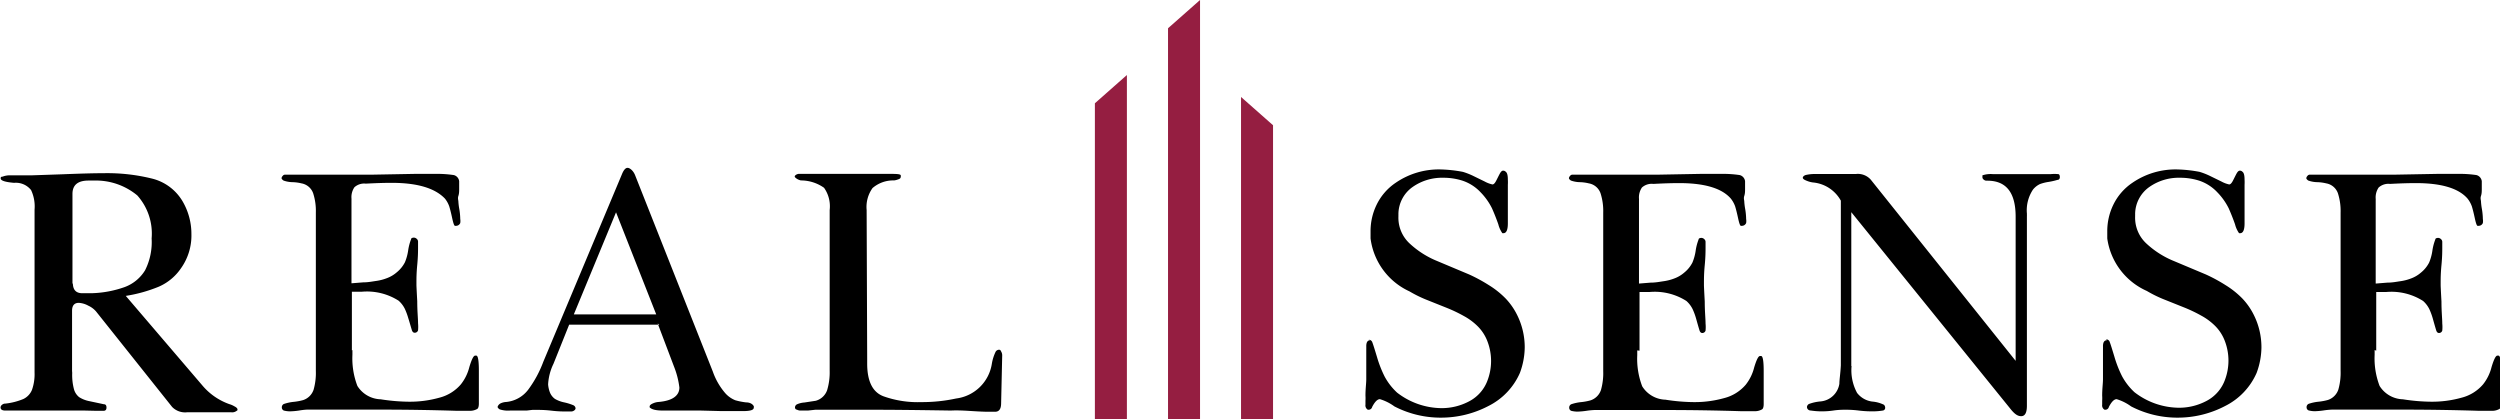 <svg xmlns="http://www.w3.org/2000/svg" viewBox="0 0 186.64 31.3"><defs><style>.cls-1{fill:#951e41;fill-rule:evenodd}</style></defs><path class="cls-1" d="M95.04 9.35l-2.39-2.11V31.3h2.39V9.35zm-13.3-1.64l2.39-2.11v25.7h-2.39V7.71z" id="Layer_1" data-name="Layer 1"/><path d="M32.07 108.06a.41.41 0 010 .08v.08a4.17 4.17 0 00.13 1.18 1.14 1.14 0 00.39.6 2.18 2.18 0 00.72.29l1.13.24c.13 0 .19.09.19.25s-.08.24-.22.24h-.54L33 111h-5.93c-.23 0-.35-.08-.35-.24a.26.26 0 01.1-.18.38.38 0 01.27-.1 4.85 4.85 0 001.33-.34 1.3 1.3 0 00.65-.69 3.54 3.54 0 00.19-1.3V96a2.86 2.86 0 00-.26-1.46 1.45 1.45 0 00-1.27-.54c-.69-.06-1-.17-1-.33s.07-.1.19-.15a1.44 1.44 0 01.51-.08h1.61l2.34-.08c1.26-.05 2.28-.08 3.05-.08a13.86 13.86 0 013.67.42 3.67 3.67 0 012.29 1.82 4.81 4.81 0 01.58 2.29 4.22 4.22 0 01-.78 2.57 3.87 3.87 0 01-1.65 1.37 10.88 10.88 0 01-2.47.69l5.73 6.7a4.67 4.67 0 002 1.38 1.6 1.6 0 01.37.16c.16.08.24.16.24.24s0 .06-.09.12a.53.53 0 01-.37.09h-3.31a1.35 1.35 0 01-1.11-.4l-5.68-7.13a1.69 1.69 0 00-.58-.43 1.65 1.65 0 00-.71-.21c-.33 0-.5.2-.5.59v4.62zm96.79-2.35a.29.29 0 01.28.22c.06.15.17.51.34 1.07a8.59 8.59 0 00.57 1.46 4.62 4.62 0 00.93 1.2 5.49 5.49 0 003.29 1.16 4.36 4.36 0 002.13-.53 2.88 2.88 0 001.35-1.59 4.08 4.08 0 000-2.8 3.18 3.18 0 00-.71-1.15 4.47 4.47 0 00-1.08-.81 10.75 10.75 0 00-1.28-.61l-1.4-.56a9.4 9.4 0 01-1.38-.67 5.05 5.05 0 01-2.9-3.95v-.53a4.5 4.5 0 01.46-2 4.17 4.17 0 011.41-1.62 5.69 5.69 0 013.38-1 10.13 10.13 0 011.64.18 5.17 5.17 0 01.79.31l.84.41a2.17 2.17 0 00.58.22c.09 0 .18-.09.27-.26s.17-.34.26-.51.17-.26.27-.26a.27.27 0 01.2.09q.15.11.15.58a3.46 3.46 0 010 .39v2.88c0 .48-.11.73-.33.73h-.08a2 2 0 01-.3-.66q-.21-.6-.47-1.19a4.69 4.69 0 00-.85-1.2 3.27 3.27 0 00-1.38-.88 4.67 4.67 0 00-1.43-.21 3.82 3.82 0 00-2.27.69 2.5 2.5 0 00-1.06 2 .57.57 0 010 .09v.12a2.62 2.62 0 00.83 2 6.75 6.75 0 002.07 1.32l2.38 1a11.92 11.92 0 011.46.79 6.53 6.53 0 011.26 1 5 5 0 01.88 1.27 5.39 5.39 0 01.55 2.39 5.62 5.62 0 01-.36 1.9 5 5 0 01-2.35 2.47 7.62 7.62 0 01-3.57.87 7.49 7.49 0 01-3.45-.84 3.57 3.57 0 00-1.08-.54q-.28 0-.58.58a.27.27 0 01-.27.21h-.05a.37.37 0 01-.18-.38v-.29a2.82 2.82 0 000-.38c0-.52.06-.93.06-1.23v-2.2a1.11 1.11 0 000-.13 1 1 0 000-.13c0-.3.1-.45.3-.45zm20.05.8v.36a5.77 5.77 0 00.37 2.32 2.12 2.12 0 001.74 1 14.24 14.24 0 002.1.18 8.15 8.15 0 002.28-.3 3.12 3.12 0 001.61-1 3.39 3.39 0 00.63-1.29c.17-.56.31-.85.43-.85h.09c.13 0 .19.4.19 1.12v2.45c0 .07 0 .36-.14.42a1.07 1.07 0 01-.5.13h-1q-2.84-.09-5.76-.09h-5.23a5.58 5.58 0 00-.61.06 5.6 5.6 0 01-.67.06 1.92 1.92 0 01-.46-.06.25.25 0 01-.15-.24.27.27 0 01.15-.25 3.31 3.31 0 01.74-.16 4.15 4.15 0 00.7-.13 1.23 1.23 0 00.78-.77 4.6 4.6 0 00.17-1.42V96.22a4.31 4.31 0 00-.2-1.44 1.13 1.13 0 00-.87-.74 3.18 3.18 0 00-.67-.09 2.11 2.11 0 01-.67-.12c-.1-.07-.15-.13-.15-.18a.27.27 0 01.08-.16.22.22 0 01.16-.1h6.4l3.27-.06h1.58a8.52 8.52 0 011.26.09.54.54 0 01.4.46v.57c0 .17 0 .35-.06.53s0 .32 0 .4a4.6 4.6 0 00.07.58 4.89 4.89 0 01.07.74.88.88 0 010 .3.34.34 0 01-.31.21h-.08c-.07 0-.14-.24-.22-.61s-.15-.64-.21-.84a2.05 2.05 0 00-.32-.58q-1-1.16-3.86-1.16-.82 0-1.93.06a1.08 1.08 0 00-.85.27 1.31 1.31 0 00-.22.84 1.05 1.05 0 010 .12v6.21l.87-.07c.39 0 .71-.07 1-.11a3.57 3.57 0 00.79-.21 2.37 2.37 0 00.72-.43 2.33 2.33 0 00.61-.75 3.65 3.65 0 00.24-.87 3.8 3.8 0 01.22-.85c0-.08.1-.12.21-.12a.31.31 0 01.21.09.27.27 0 01.1.21v.4c0 .27 0 .71-.06 1.33s-.06 1.06-.06 1.33v.18q0 .11.06 1.22c0 .74.06 1.28.06 1.63a2.74 2.74 0 010 .53.25.25 0 01-.25.18c-.1 0-.17-.08-.21-.22-.1-.33-.18-.62-.25-.87a4.81 4.81 0 00-.26-.7 2 2 0 00-.46-.6 4.4 4.4 0 00-2.76-.67h-.74v4.38zm16 1.17a3.56 3.56 0 00.41 2 1.7 1.7 0 001.14.65 2.41 2.41 0 01.87.24.32.32 0 01.09.22.2.2 0 01-.18.21 4.63 4.63 0 01-.7.06c-.24 0-.6 0-1.09-.06s-.81-.06-1-.06-.5 0-.91.06-.73.06-.94.06a5.71 5.71 0 01-.72-.06c-.2 0-.3-.14-.3-.27a.28.28 0 01.15-.22 3.24 3.24 0 01.85-.19A1.56 1.56 0 00164 109c0-.3.08-.77.11-1.38V95.33a2.65 2.65 0 00-2-1.35 1.7 1.7 0 01-.51-.12c-.22-.08-.33-.16-.33-.24s.1-.19.29-.22a3 3 0 01.61-.06h3.06a1.29 1.29 0 011.12.43l10.81 13.52V96.53c0-1.8-.7-2.69-2.11-2.69h-.09a.31.31 0 01-.18-.08.22.22 0 01-.1-.16v-.16a1.94 1.94 0 01.78-.09h4.32a2.67 2.67 0 01.56 0c.08 0 .12.1.12.22s-.06.21-.18.21a5.16 5.16 0 01-.66.15 3.28 3.28 0 00-.64.16 1.46 1.46 0 00-.53.42 2.79 2.79 0 00-.45 1.78.56.56 0 010 .09.78.78 0 010 .12v14.14c0 .52-.14.78-.43.78s-.53-.2-.85-.61l-11.83-14.62v11.48zm19-2a.29.29 0 01.28.22c.06.15.17.51.34 1.07a8.58 8.58 0 00.57 1.46 4.62 4.62 0 00.93 1.2 5.49 5.49 0 003.29 1.16 4.36 4.36 0 002.13-.53 2.88 2.88 0 001.35-1.59 4.08 4.08 0 000-2.8 3.18 3.18 0 00-.71-1.15 4.47 4.47 0 00-1.08-.81 10.75 10.75 0 00-1.28-.61l-1.4-.56a9.4 9.4 0 01-1.38-.67 5.05 5.05 0 01-2.95-3.92v-.53a4.5 4.5 0 01.46-2 4.17 4.17 0 011.41-1.62 5.69 5.69 0 013.38-1 10.13 10.13 0 011.64.18 5.17 5.17 0 01.79.31l.84.41a2.17 2.17 0 00.58.22c.09 0 .18-.09.27-.26s.17-.34.26-.51.17-.26.27-.26a.27.27 0 01.2.09q.15.11.15.58a3.46 3.46 0 010 .39v2.88c0 .48-.11.73-.33.73h-.08a2 2 0 01-.3-.66q-.21-.6-.47-1.19a4.69 4.69 0 00-.85-1.2 3.27 3.27 0 00-1.38-.88 4.67 4.67 0 00-1.43-.21 3.82 3.82 0 00-2.27.69 2.5 2.5 0 00-1.06 2 .57.57 0 010 .09v.12a2.62 2.62 0 00.83 2 6.75 6.75 0 002.07 1.32l2.38 1a11.9 11.9 0 011.46.79 6.53 6.53 0 011.26 1 5 5 0 01.88 1.27 5.39 5.39 0 01.55 2.39 5.62 5.62 0 01-.36 1.9 5 5 0 01-2.35 2.47 7.62 7.62 0 01-3.57.87 7.49 7.49 0 01-3.45-.84 3.57 3.57 0 00-1.08-.54q-.28 0-.58.58a.27.27 0 01-.27.21h-.05a.37.37 0 01-.18-.38v-.29a2.82 2.82 0 000-.38c0-.52.06-.93.06-1.23v-2.2a1.11 1.11 0 000-.13 1 1 0 000-.13c0-.3.1-.45.3-.45zm20.05.8v.36a5.77 5.77 0 00.37 2.32 2.12 2.12 0 001.74 1 14.23 14.23 0 002.1.18 8.15 8.15 0 002.28-.3 3.12 3.12 0 001.61-1 3.39 3.39 0 00.63-1.29c.17-.56.31-.85.43-.85h.09c.13 0 .19.4.19 1.12v2.45c0 .07 0 .36-.14.42a1.08 1.08 0 01-.5.13h-1q-2.84-.09-5.76-.09h-5.23a5.59 5.59 0 00-.61.06 5.59 5.59 0 01-.67.06 1.92 1.92 0 01-.46-.06.25.25 0 01-.15-.24.27.27 0 01.15-.25 3.31 3.31 0 01.74-.16 4.15 4.15 0 00.7-.13 1.23 1.23 0 00.78-.77 4.6 4.6 0 00.17-1.42v-11.8a4.31 4.31 0 00-.2-1.44 1.13 1.13 0 00-.87-.74 3.18 3.18 0 00-.67-.09 2.11 2.11 0 01-.67-.12c-.1-.07-.15-.13-.15-.18a.27.27 0 01.08-.16.22.22 0 01.16-.1h6.35l3.27-.06h1.58a8.52 8.52 0 011.26.09.54.54 0 01.4.46v.57c0 .17 0 .35-.06.53s0 .32 0 .4a4.58 4.58 0 00.07.58 4.93 4.93 0 01.07.74.89.89 0 010 .3.34.34 0 01-.31.21h-.08c-.07 0-.14-.24-.22-.61s-.15-.64-.21-.84a2.05 2.05 0 00-.32-.58q-1-1.16-3.86-1.16-.82 0-1.93.06a1.08 1.08 0 00-.85.27 1.31 1.31 0 00-.22.84 1 1 0 010 .12v6.21l.87-.07c.39 0 .71-.07 1-.11a3.57 3.57 0 00.79-.21 2.37 2.37 0 00.72-.43 2.33 2.33 0 00.61-.75 3.65 3.65 0 00.24-.87 3.81 3.81 0 01.22-.85c0-.08.1-.12.21-.12a.31.31 0 01.21.09.27.27 0 01.1.21v.4c0 .27 0 .71-.06 1.33s-.06 1.06-.06 1.33v.18q0 .11.06 1.22c0 .74.06 1.28.06 1.63a2.74 2.74 0 010 .53.25.25 0 01-.25.18c-.1 0-.17-.08-.21-.22-.1-.33-.18-.62-.25-.87a4.82 4.82 0 00-.26-.7 2 2 0 00-.46-.6 4.4 4.4 0 00-2.76-.67h-.74v4.38zm-171.84-5c0 .5.23.76.7.76h.71a8 8 0 002.46-.46 3 3 0 001.52-1.25 4.66 4.66 0 00.49-2.38 4.27 4.27 0 00-1.07-3.21 4.84 4.84 0 00-3.25-1.11h-.39c-.8 0-1.2.33-1.2 1v6.73zm20.87 5v.36a5.77 5.77 0 00.37 2.32 2.12 2.12 0 001.74 1 14.23 14.23 0 002.1.18 8.15 8.15 0 002.28-.3 3.12 3.12 0 001.61-1 3.39 3.39 0 00.63-1.29c.17-.56.31-.85.43-.85h.09c.13 0 .19.4.19 1.12v2.45c0 .07 0 .36-.14.42a1.08 1.08 0 01-.5.13h-1q-2.84-.09-5.76-.09h-5.45a5.59 5.59 0 00-.58.07 5.59 5.59 0 01-.67.06 1.92 1.92 0 01-.46-.06.25.25 0 01-.15-.24.27.27 0 01.15-.25 3.31 3.31 0 01.74-.16 4.16 4.16 0 00.7-.13 1.23 1.23 0 00.78-.77 4.59 4.59 0 00.17-1.42V96.22a4.3 4.3 0 00-.2-1.44 1.13 1.13 0 00-.87-.74 3.17 3.17 0 00-.67-.09 2.1 2.1 0 01-.67-.12c-.1-.07-.15-.13-.15-.18a.27.27 0 01.08-.16.22.22 0 01.16-.1h6.51l3.27-.06h1.58a8.52 8.52 0 011.26.09.54.54 0 01.4.46v.57c0 .17 0 .35-.06.53s0 .32 0 .4a4.62 4.62 0 00.07.58 4.89 4.89 0 01.07.74.89.89 0 010 .3.34.34 0 01-.31.21h-.08c-.07 0-.14-.24-.22-.61s-.15-.64-.21-.84a2 2 0 00-.32-.58Q58.78 94 55.92 94q-.82 0-1.93.06a1.08 1.08 0 00-.85.27 1.31 1.31 0 00-.22.84 1 1 0 010 .12v6.21l.87-.07c.39 0 .71-.07 1-.11a3.58 3.58 0 00.79-.21 2.37 2.37 0 00.72-.43 2.34 2.34 0 00.61-.75 3.66 3.66 0 00.24-.87 3.81 3.81 0 01.22-.85c0-.08.1-.12.21-.12a.31.31 0 01.21.09.27.27 0 01.1.21v.4c0 .27 0 .71-.06 1.33s-.06 1.06-.06 1.33v.18q0 .11.06 1.22c0 .74.06 1.28.06 1.63a2.76 2.76 0 010 .53.25.25 0 01-.26.18c-.1 0-.17-.08-.21-.22-.1-.33-.18-.62-.26-.87a4.81 4.81 0 00-.26-.7 2 2 0 00-.46-.6 4.4 4.4 0 00-2.76-.67h-.73v4.38zm16.55-2.66h6.13l-3-7.62-3.15 7.62zm6.37.77h-6.74L68 107.51a4 4 0 00-.4 1.54 2.17 2.17 0 00.12.56 1.1 1.1 0 00.39.52 2.27 2.27 0 00.69.26 4 4 0 01.7.22.29.29 0 01.15.22.21.21 0 01-.1.16.37.37 0 01-.24.08H69c-.25 0-.63 0-1.14-.06s-.88-.06-1.12-.06h-.31L66 111h-1.24a2 2 0 01-.78-.09c-.1-.07-.15-.13-.15-.18s.08-.2.23-.27a1.1 1.1 0 01.41-.1 2.34 2.34 0 001.66-.94 8.37 8.37 0 001.11-2.06l5.87-14c.13-.32.27-.48.42-.48s.41.18.56.54l5.81 14.68a5 5 0 00.88 1.55 2 2 0 00.79.58 5 5 0 00.8.16c.32 0 .51.14.58.28a.19.19 0 010 .13c0 .16-.27.24-.79.24h-1.62L79 111h-2.82c-.53 0-.85-.08-1-.24v-.06c0-.09.09-.17.26-.24a1.2 1.2 0 01.39-.1c1-.08 1.57-.44 1.57-1.08a6.27 6.27 0 00-.4-1.56l-1.22-3.22zm15.51 2.57v.33q0 2 1.23 2.45a7.61 7.61 0 002.81.43 12 12 0 002.6-.27 3.09 3.09 0 002.67-2.61 3.3 3.3 0 01.28-.88.3.3 0 01.24-.15c.06 0 .12 0 .17.13a.55.55 0 01.08.31l-.08 3.55c0 .43-.15.64-.45.64h-.52q-.44 0-1.35-.06t-1.42-.03q-3.8-.06-5.7-.06h-4.43L87 111h-.6a.58.58 0 01-.23-.07c-.1 0-.14-.1-.14-.17a.27.27 0 01.14-.22 1.59 1.59 0 01.56-.14l.85-.13a1.25 1.25 0 00.85-.79 4.61 4.61 0 00.19-1.45v-12a2.39 2.39 0 00-.42-1.66 3 3 0 00-1.73-.55.92.92 0 01-.31-.13c-.1-.07-.15-.12-.15-.17s.1-.16.29-.19h6.54c.69 0 1 0 1.08.09a.29.29 0 010 .16c0 .07-.07.13-.21.17a1.21 1.21 0 01-.28.07 2.36 2.36 0 00-1.61.57 2.42 2.42 0 00-.44 1.64v.12z" transform="translate(-26.68 -80.35)" fill-rule="evenodd" id="Layer_2" data-name="Layer 2"/><path class="cls-1" d="M87.2 2.11L89.59 0v31.3H87.2V2.11z" id="Layer_3" data-name="Layer 3"/></svg>